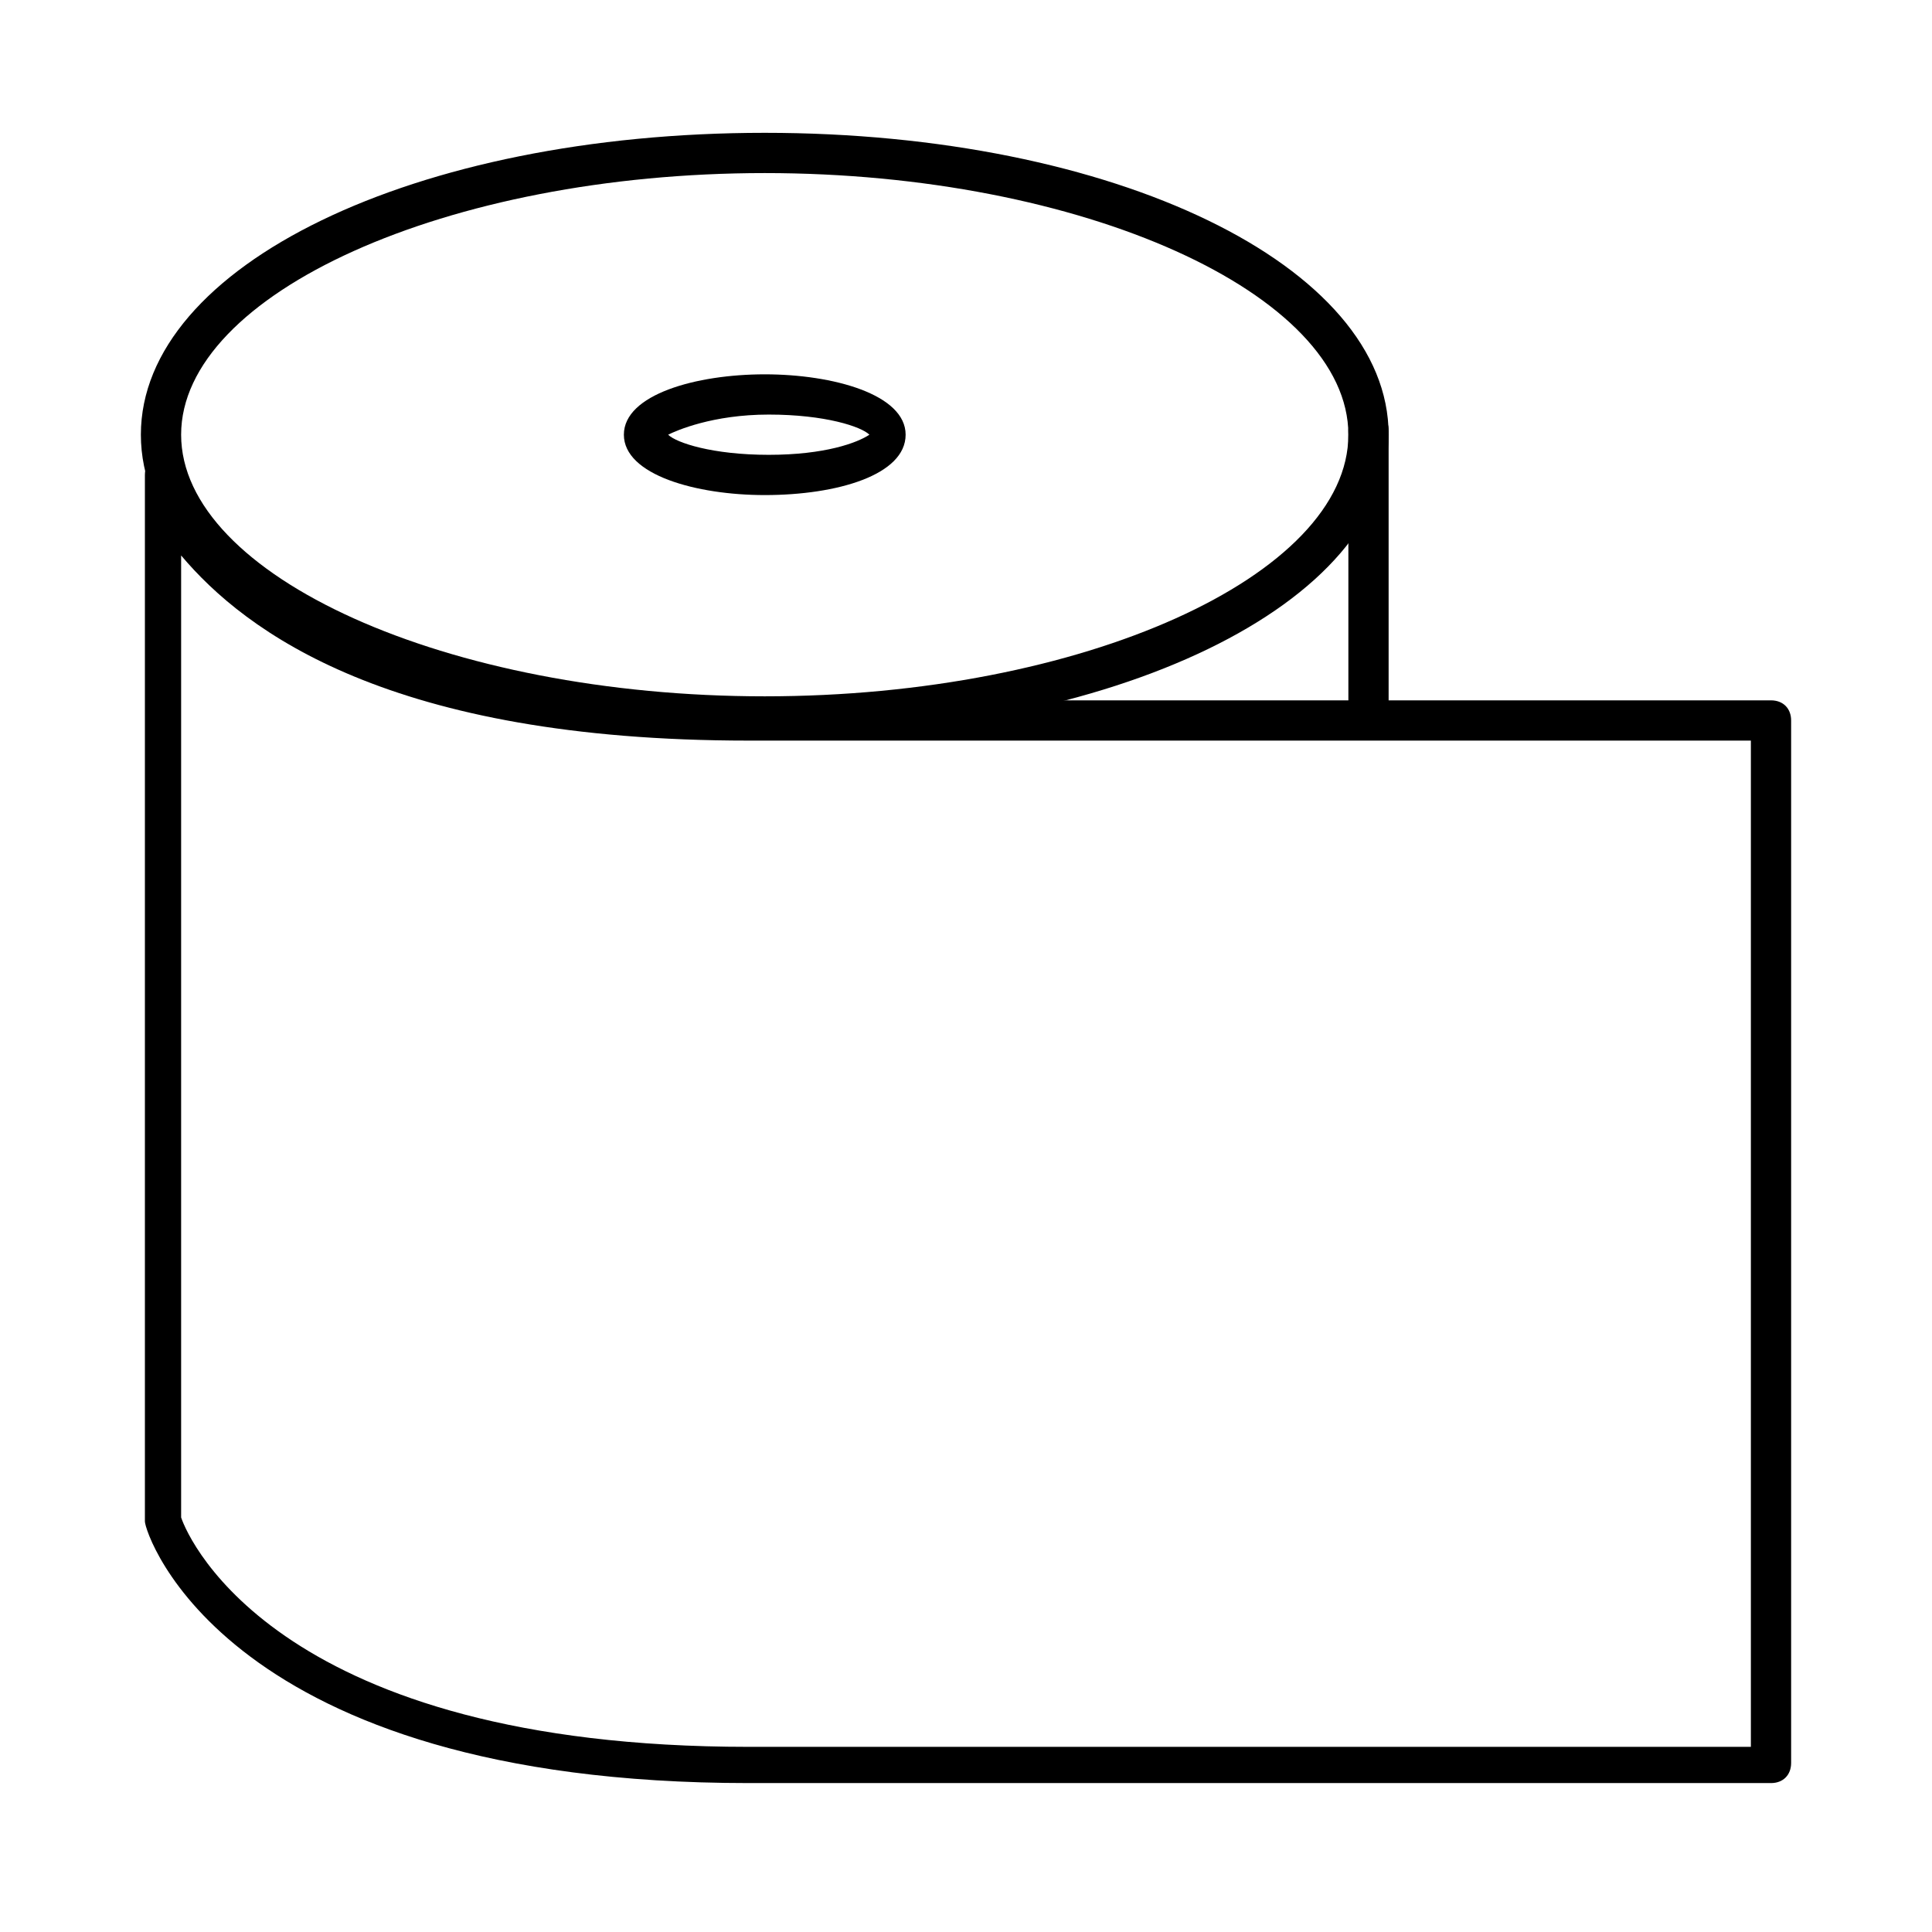 <svg viewBox="0 0 48 48" xmlns="http://www.w3.org/2000/svg"><path d="M19 18.3c-8.7 0-15.5-3.3-15.5-7.5S10.3 3.3 19 3.3s15.5 3.3 15.5 7.5-6.8 7.5-15.5 7.5zm0-14c-7.9 0-14.5 3-14.5 6.5s6.6 6.5 14.5 6.5 14.5-3 14.5-6.5S26.9 4.3 19 4.3z"/><path d="M44 44.3H18.6c-13 0-15-6.2-15-6.5v-26c0-.3.2-.5.4-.5.3 0 .5.1.5.4 0 .1 1.5 5.7 14.1 5.7H44c.3 0 .5.2.5.5v25.9c0 .3-.2.5-.5.5zM4.5 37.7c.2.6 2.5 5.7 14.1 5.7h24.9v-25H18.6c-8.9 0-12.5-2.7-14.1-4.6v23.9zm-.5 0z"/><path d="M34 18.1c-.3 0-.5-.2-.5-.5v-6.9c0-.3.2-.5.5-.5s.5.2.5.5v6.9c0 .3-.2.5-.5.5zm-15-5.8c-1.7 0-3.5-.5-3.5-1.5s1.8-1.5 3.5-1.5 3.5.5 3.5 1.5-1.7 1.5-3.5 1.5zm-2.4-1.5c.2.2 1.1.5 2.5.5s2.2-.3 2.5-.5c-.2-.2-1.1-.5-2.5-.5s-2.3.4-2.5.5zm4.9.1z"/></svg>